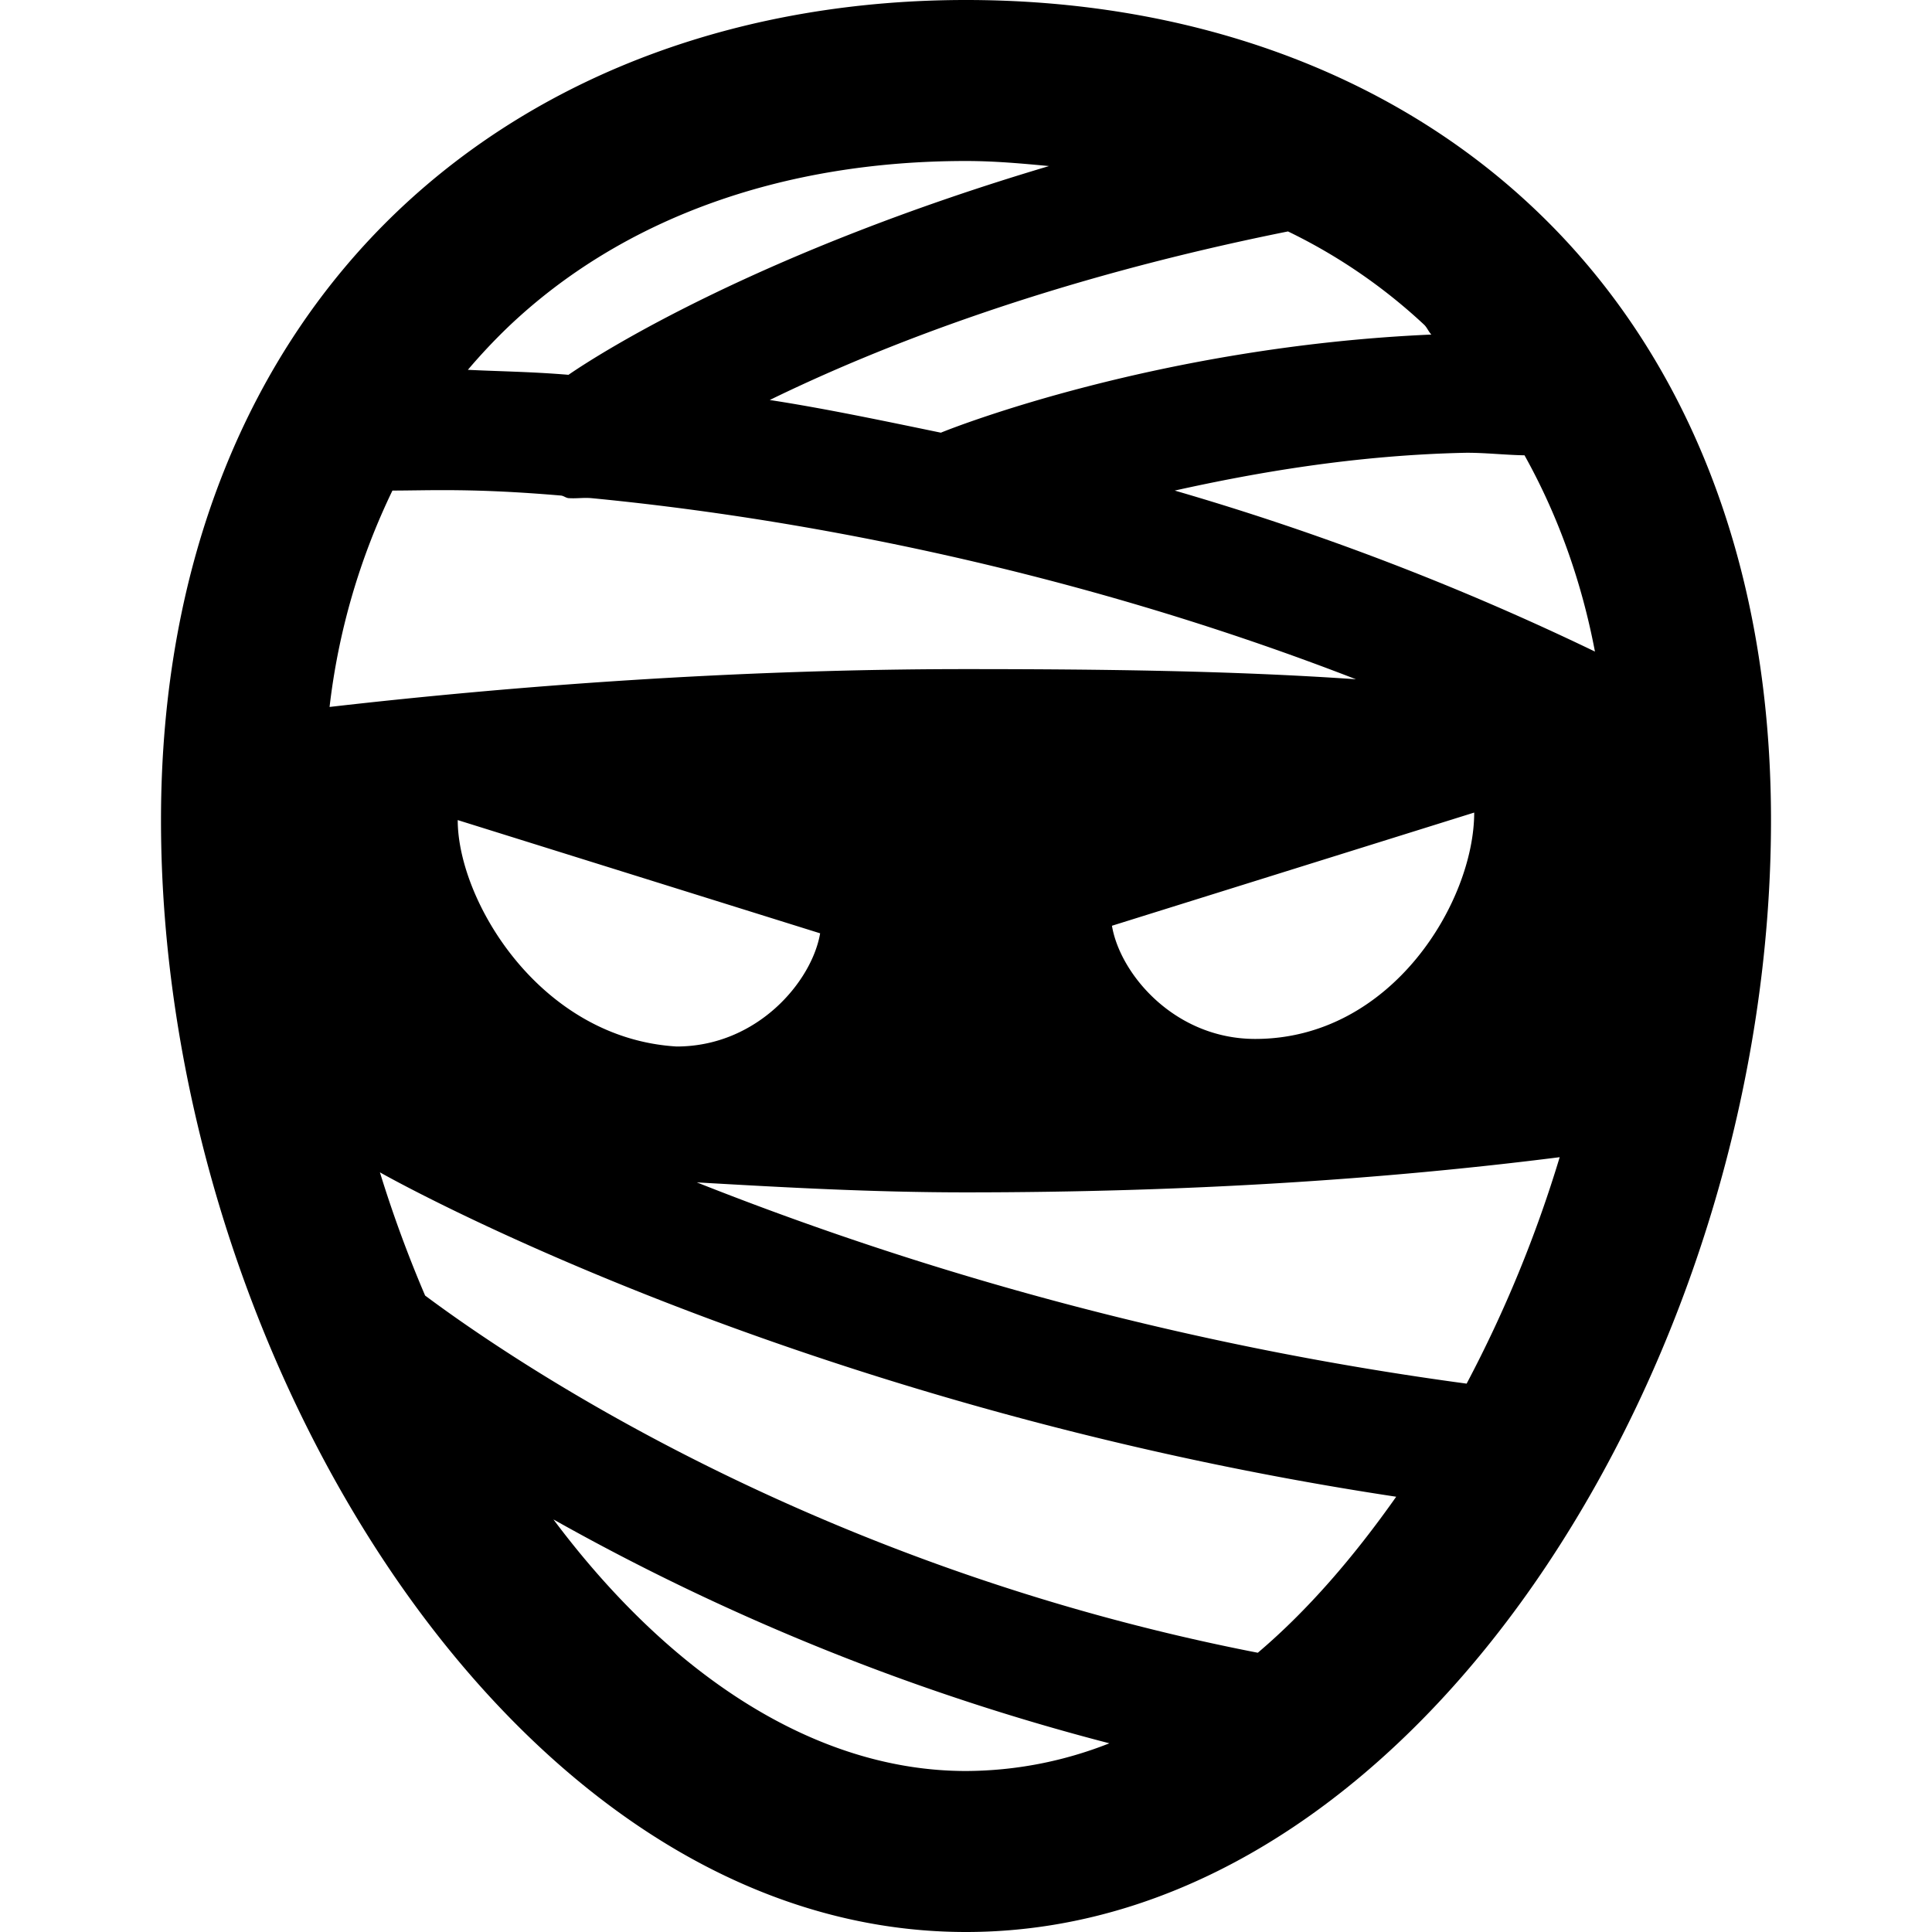 <svg xmlns="http://www.w3.org/2000/svg" viewBox="0 0 24 24"><path d="M12 0C9.285 0 6.773.875 4.937 2.625 3.103 4.375 2 6.965 2 10.188c0 3.222 1.04 6.593 2.781 9.218C6.523 22.031 9.047 24 12 24c2.945 0 5.477-1.945 7.219-4.563C20.96 16.82 22 13.457 22 10.188s-1.102-5.855-2.938-7.593C17.227.855 14.707 0 12 0zm0 2c.352 0 .695.031 1.031.063-3.586 1.066-5.55 2.304-5.969 2.593-.464-.039-.882-.043-1.25-.062.16-.188.325-.364.5-.532C7.728 2.712 9.716 2 12 2zm4 .875a6.843 6.843 0 0 1 1.688 1.156c.039.035.058.09.093.125-3.386.149-5.945 1.157-6.093 1.219-.735-.152-1.465-.305-2.126-.406 1.36-.664 3.497-1.504 6.438-2.094zm2.188 2.75c.242-.004.5.027.75.031.39.7.699 1.512.875 2.438a33.539 33.539 0 0 0-5.22-2c1.005-.223 2.231-.438 3.595-.469zm-13.313.469c.457 0 .992-.032 2.094.062.035.004.058.028.093.032.098.007.18-.008.282 0 2.39.23 5.851.835 9.5 2.25-1.528-.106-3.157-.126-4.844-.126-2.875 0-5.648.211-7.906.47a8.397 8.397 0 0 1 .781-2.688zm13.438 4c0 1.101-1.02 2.812-2.72 2.812-1 0-1.679-.804-1.78-1.406l4.5-1.406zm-12.625.094l4.5 1.406C10.085 12.195 9.405 13 8.405 13c-1.699-.102-2.719-1.813-2.719-2.813zm13.687 4.187a15.73 15.73 0 0 1-1.156 2.813 40.736 40.736 0 0 1-9.563-2.5c1.078.062 2.18.124 3.344.124 2.742 0 5.188-.16 7.375-.437zm-14.656.188s5.062 2.886 12.625 4.03c-.528.75-1.102 1.415-1.719 1.938-5.5-1.07-9.234-3.61-10.344-4.437a15.547 15.547 0 0 1-.562-1.532zm2.156 4.312a28.86 28.86 0 0 0 6.906 2.781A4.877 4.877 0 0 1 12 22c-1.871 0-3.676-1.188-5.125-3.125z"/></svg>